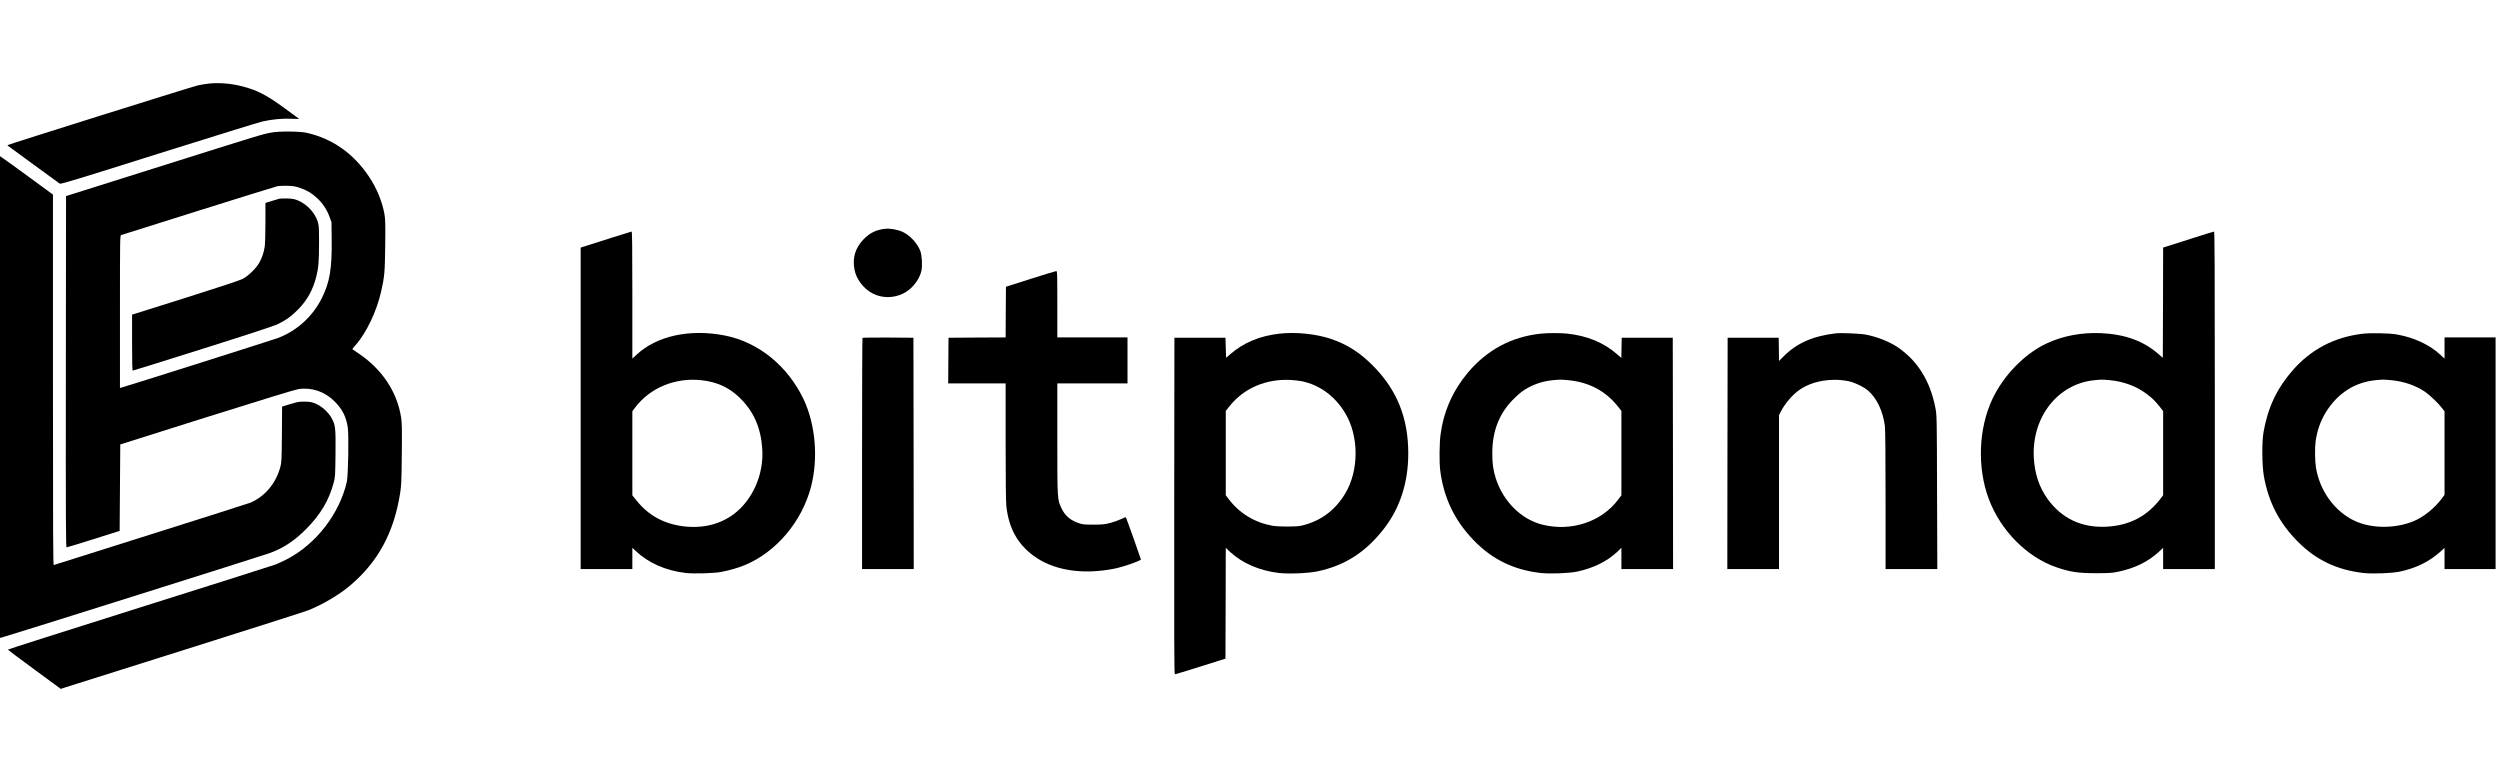 <?xml version="1.0" encoding="UTF-8" standalone="no"?>
<!DOCTYPE svg PUBLIC "-//W3C//DTD SVG 1.1//EN" "http://www.w3.org/Graphics/SVG/1.1/DTD/svg11.dtd">
<svg width="100%" height="100%" viewBox="0 0 5250 1618" version="1.1" xmlns="http://www.w3.org/2000/svg" xmlns:xlink="http://www.w3.org/1999/xlink" xml:space="preserve" xmlns:serif="http://www.serif.com/" style="fill-rule:evenodd;clip-rule:evenodd;stroke-linejoin:round;stroke-miterlimit:2;">
    <g transform="matrix(0.134,0,0,-0.134,-896.472,1895.83)">
        <path d="M9980,12840C9928,12835 9845,12822 9795,12811C9711,12793 6823,11886 6812,11875C6809,11872 6809,11868 6811,11866C6822,11857 7613,11278 7628,11269C7642,11260 7952,11354 9173,11740C10013,12004 10748,12232 10806,12245C10954,12278 11123,12294 11264,12287C11329,12284 11381,12283 11378,12285C11376,12287 11275,12361 11155,12449C10867,12659 10723,12734 10490,12794C10322,12838 10142,12854 9980,12840Z" style="fill-rule:nonzero;"/>
        <path d="M10945,12071C10802,12045 10776,12037 9175,11532L7725,11075L7722,8322C7720,5937 7722,5570 7734,5570C7742,5570 7932,5628 8157,5699L8565,5828L8570,6506L8575,7183L9931,7611C10770,7875 11317,8043 11366,8050C11574,8082 11781,8011 11935,7856C12055,7735 12115,7617 12140,7452C12159,7335 12147,6696 12126,6600C12012,6098 11645,5623 11190,5386C11132,5356 11051,5318 11010,5302C10969,5286 10007,4981 8873,4624C7738,4267 6811,3971 6813,3967C6814,3963 7002,3823 7229,3656L7643,3352L7699,3371C7730,3381 8583,3650 9595,3969C10607,4288 11475,4565 11524,4585C11750,4676 12008,4829 12174,4969C12614,5341 12864,5801 12961,6420C12980,6540 12983,6609 12987,7032C12991,7431 12989,7525 12976,7607C12913,8010 12675,8365 12305,8612C12256,8645 12213,8674 12211,8676C12209,8678 12231,8705 12260,8737C12430,8926 12594,9270 12664,9583C12716,9814 12722,9881 12727,10300C12731,10632 12729,10710 12716,10787C12681,10987 12596,11196 12472,11381C12229,11743 11904,11973 11500,12066C11393,12091 11068,12094 10945,12071ZM11393,11203C11505,11164 11577,11121 11662,11041C11749,10960 11815,10860 11854,10751L11885,10665L11888,10396C11894,9939 11858,9725 11734,9476C11589,9188 11345,8965 11049,8852C10979,8825 8663,8091 8593,8074L8570,8068L8570,9263C8570,10393 8571,10459 8588,10464C8597,10467 9141,10638 9795,10844C10450,11050 11008,11223 11035,11229C11063,11235 11135,11238 11195,11236C11286,11233 11320,11228 11393,11203Z" style="fill-rule:nonzero;"/>
        <path d="M11065,11033C11054,11030 11001,11015 10948,10998L10850,10968L10850,10665C10850,10498 10845,10327 10839,10284C10826,10192 10795,10102 10749,10023C10699,9938 10579,9822 10495,9778C10448,9754 10147,9654 9593,9479L8760,9217L8760,8778C8760,8474 8763,8340 8771,8340C8777,8340 9268,8493 9863,8681C10578,8906 10976,9037 11037,9065C11166,9126 11264,9196 11367,9303C11505,9446 11593,9604 11645,9805C11681,9944 11690,10053 11690,10341C11690,10579 11688,10615 11670,10672C11618,10840 11458,10990 11290,11029C11245,11039 11103,11042 11065,11033Z" style="fill-rule:nonzero;"/>
        <path d="M6680,7925C6680,4716 6682,4150 6694,4150C6712,4150 10812,5441 10920,5481C11133,5560 11305,5673 11485,5854C11712,6083 11843,6301 11918,6578C11943,6673 11944,6684 11948,7035C11952,7422 11947,7478 11899,7573C11841,7688 11729,7789 11613,7832C11570,7848 11531,7853 11460,7854C11377,7854 11350,7850 11238,7815L11111,7776L11108,7340C11104,6929 11103,6901 11082,6825C11012,6571 10844,6371 10619,6272C10593,6261 9891,6037 9059,5775C8227,5513 7541,5296 7533,5293C7522,5289 7520,5775 7520,8193L7520,11098L7110,11399C6884,11565 6695,11700 6690,11700C6683,11700 6680,10385 6680,7925Z" style="fill-rule:nonzero;"/>
        <path d="M20565,10563C20422,10548 20319,10498 20221,10395C20093,10260 20047,10108 20081,9924C20108,9772 20228,9617 20372,9546C20517,9474 20688,9474 20839,9545C20978,9611 21101,9763 21131,9908C21148,9992 21138,10152 21111,10220C21062,10341 20950,10460 20836,10514C20761,10549 20641,10571 20565,10563Z" style="fill-rule:nonzero;"/>
        <path d="M16300,10430C16149,10381 15972,10325 15908,10305L15790,10268L15790,5230L16600,5230L16600,5563L16653,5513C16852,5325 17120,5207 17433,5169C17557,5154 17875,5163 17988,5184C18126,5210 18258,5248 18370,5295C18859,5502 19258,5975 19400,6519C19516,6961 19471,7494 19285,7888C19037,8411 18579,8784 18055,8889C17507,8998 16983,8886 16667,8590L16600,8528L16600,9524C16600,10315 16597,10520 16588,10519C16581,10518 16451,10478 16300,10430ZM17680,8190C17924,8164 18121,8074 18284,7913C18503,7698 18613,7448 18636,7115C18663,6718 18488,6316 18191,6092C17975,5930 17702,5863 17400,5900C17096,5938 16855,6069 16670,6299L16600,6385L16600,7703L16642,7759C16876,8070 17268,8233 17680,8190Z" style="fill-rule:nonzero;"/>
        <path d="M41080,10424C40918,10372 40741,10316 40688,10299L40590,10269L40588,9405L40585,8540L40520,8597C40282,8805 39992,8910 39615,8927C39309,8940 39016,8884 38760,8764C38417,8603 38087,8262 37914,7894C37696,7430 37674,6820 37857,6330C38043,5833 38456,5415 38920,5257C39137,5183 39260,5165 39545,5165C39753,5166 39798,5169 39886,5188C40152,5245 40352,5344 40523,5500L40590,5562L40590,5230L41400,5230L41400,7875C41400,9985 41397,10520 41388,10519C41381,10519 41242,10476 41080,10424ZM39755,8190C39973,8169 40175,8094 40335,7972C40423,7906 40462,7867 40539,7771L40590,7706L40590,6387L40563,6351C40348,6062 40069,5913 39705,5894C39314,5873 38997,6023 38776,6333C38646,6516 38576,6727 38563,6980C38531,7609 38936,8129 39506,8189C39620,8201 39634,8201 39755,8190Z" style="fill-rule:nonzero;"/>
        <path d="M22840,9777L22455,9654L22452,9257L22450,8860L22002,8858L21555,8855L21552,8498L21550,8140L22450,8140L22450,7230C22450,6633 22454,6285 22461,6218C22498,5877 22631,5631 22878,5445C23192,5210 23643,5136 24155,5236C24294,5264 24570,5360 24570,5381C24570,5390 24343,6028 24335,6040C24332,6045 24298,6032 24259,6013C24220,5994 24145,5967 24092,5953C24008,5931 23973,5927 23835,5926C23706,5925 23664,5929 23615,5943C23471,5988 23382,6061 23325,6183C23260,6322 23260,6315 23260,7275L23260,8140L24360,8140L24360,8860L23260,8860L23260,9380C23260,9869 23259,9900 23243,9900C23233,9899 23052,9844 22840,9777Z" style="fill-rule:nonzero;"/>
        <path d="M26740,8919C26433,8884 26181,8779 25970,8597L25905,8541L25895,8855L25095,8855L25092,6218C25090,4111 25092,3580 25102,3580C25109,3580 25291,3636 25505,3703L25895,3826L25898,4694L25900,5562L25974,5493C26164,5319 26433,5204 26730,5169C26893,5151 27184,5163 27337,5194C27764,5284 28092,5493 28377,5860C28631,6186 28760,6585 28760,7043C28760,7589 28589,8023 28225,8398C28012,8618 27805,8751 27542,8839C27310,8916 26995,8948 26740,8919ZM27089,8174C27371,8116 27608,7943 27769,7678C27989,7315 27990,6776 27771,6412C27609,6143 27374,5973 27075,5908C26996,5891 26726,5892 26630,5909C26349,5960 26112,6105 25942,6331L25900,6387L25900,7709L25960,7784C26186,8065 26526,8211 26910,8194C26968,8191 27048,8182 27089,8174Z" style="fill-rule:nonzero;"/>
        <path d="M30835,8919C30378,8871 29990,8662 29691,8305C29455,8021 29313,7698 29265,7332C29248,7201 29245,6903 29260,6780C29314,6348 29485,5990 29790,5676C30075,5382 30413,5217 30830,5169C30981,5152 31276,5163 31405,5190C31664,5245 31878,5351 32038,5503L32100,5563L32100,5230L32910,5230L32908,7043L32905,8855L32105,8855L32099,8539L32037,8593C31823,8780 31566,8886 31248,8920C31139,8931 30949,8931 30835,8919ZM31275,8189C31595,8157 31852,8020 32042,7782L32100,7709L32100,6385L32050,6319C31787,5969 31315,5813 30861,5926C30530,6009 30247,6290 30132,6650C30090,6784 30076,6882 30077,7055C30078,7405 30193,7686 30427,7911C30513,7994 30559,8029 30640,8073C30753,8135 30883,8175 31019,8189C31131,8201 31156,8201 31275,8189Z" style="fill-rule:nonzero;"/>
        <path d="M35460,8924C35097,8881 34847,8770 34638,8559L34570,8491L34568,8673L34565,8855L33765,8855L33762,7043L33760,5230L34570,5230L34570,7641L34596,7693C34665,7829 34787,7970 34902,8046C35103,8180 35392,8228 35660,8174C35756,8154 35900,8084 35968,8025C36104,7904 36197,7710 36229,7475C36236,7425 36240,7028 36240,6314L36240,5230L37051,5230L37047,6433C37044,7619 37043,7637 37022,7750C36941,8175 36743,8495 36426,8709C36301,8794 36099,8873 35925,8905C35839,8921 35536,8933 35460,8924Z" style="fill-rule:nonzero;"/>
        <path d="M43700,8916C43266,8860 42908,8671 42625,8350C42374,8064 42231,7763 42163,7375C42136,7216 42139,6855 42169,6685C42242,6274 42414,5944 42710,5650C42992,5370 43313,5217 43724,5169C43866,5152 44167,5163 44294,5189C44549,5242 44762,5346 44939,5506L45000,5562L45000,5230L45800,5230L45800,8860L45000,8860L45000,8528L44933,8590C44760,8748 44526,8857 44255,8906C44132,8928 43834,8933 43700,8916ZM44162,8190C44363,8171 44543,8109 44691,8010C44767,7958 44895,7837 44956,7758L45000,7702L45000,6393L44948,6324C44837,6178 44670,6045 44517,5981C44229,5862 43859,5862 43597,5983C43281,6129 43045,6452 42985,6820C42968,6928 42966,7131 42980,7235C43004,7403 43057,7552 43139,7686C43323,7984 43591,8157 43920,8190C44032,8201 44046,8201 44162,8190Z" style="fill-rule:nonzero;"/>
        <path d="M20207,8853C20203,8850 20200,8033 20200,7038L20200,5230L21010,5230L21008,7043L21005,8855L20609,8858C20392,8859 20211,8857 20207,8853Z" style="fill-rule:nonzero;"/>
    </g>
</svg>
